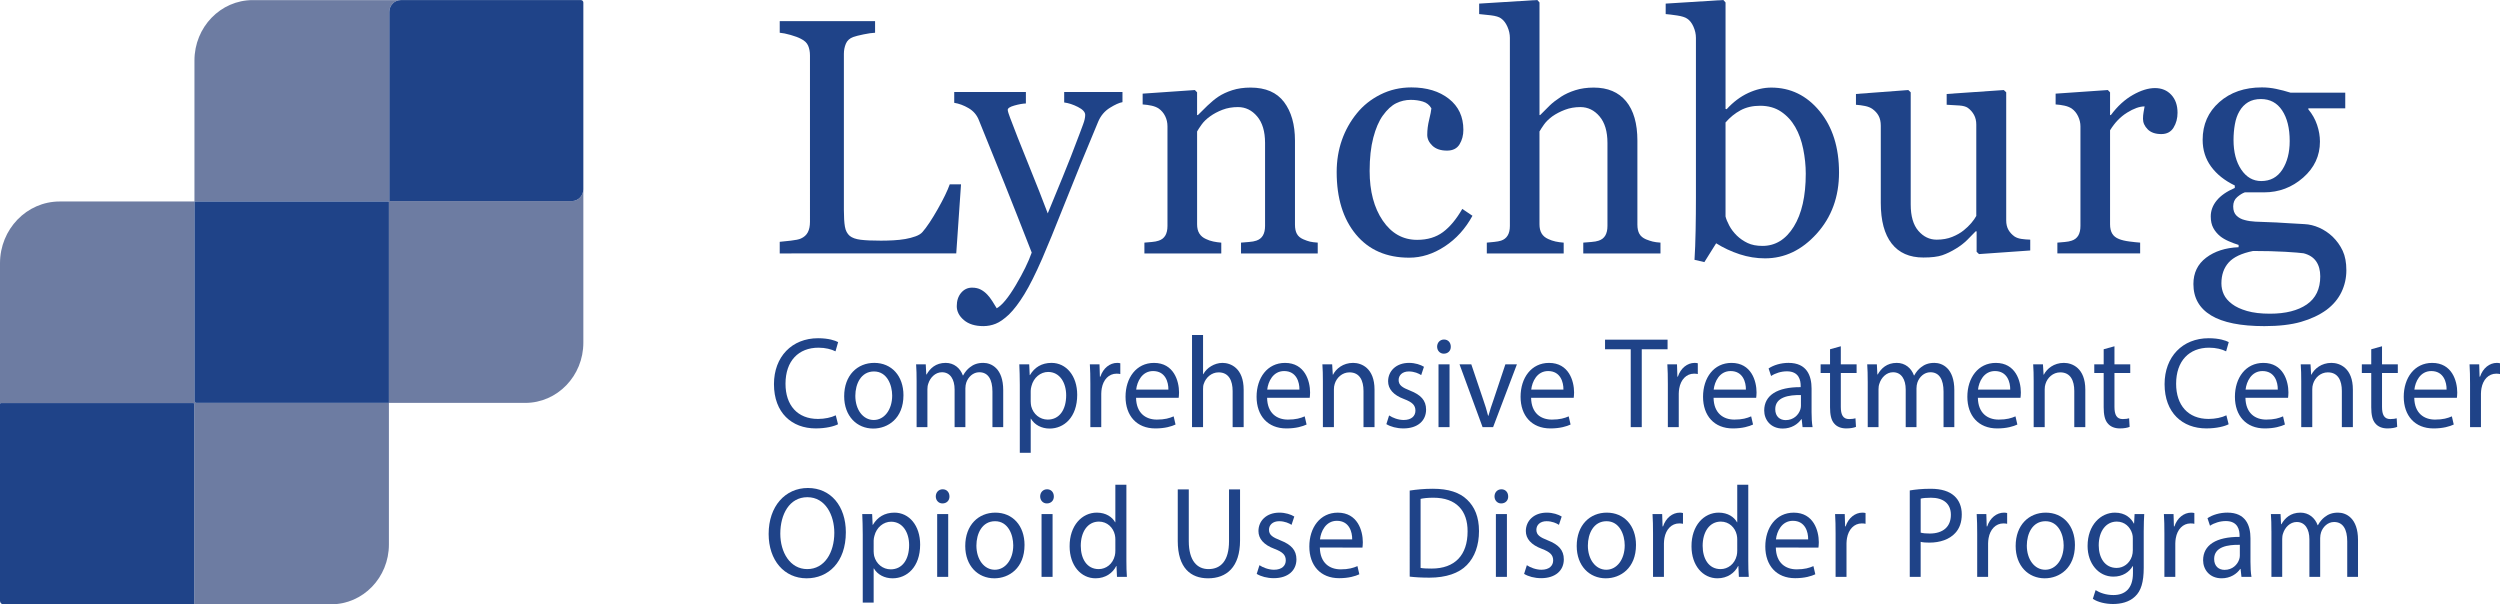 <?xml version="1.0" encoding="utf-8"?>
<!-- Generator: Adobe Illustrator 23.0.2, SVG Export Plug-In . SVG Version: 6.00 Build 0)  -->
<svg version="1.1" id="Layer_1" xmlns="http://www.w3.org/2000/svg" xmlns:xlink="http://www.w3.org/1999/xlink" x="0px" y="0px"
	 viewBox="0 0 248.222 60" style="enable-background:new 0 0 248.222 60;" xml:space="preserve">
<style type="text/css">
	.st0{fill:#6D7CA2;}
	.st1{fill:#1F4388;}
</style>
<g>
	<g>
		<path class="st0" d="M56.777,19.966h-18.091c-0.018,0-0.033-0.015-0.033-0.034V1.194
			c0-0.654,0.512-1.184,1.143-1.184H25.096c-3.197,0-5.789,2.685-5.789,5.996
			v14h19.275c0.018,0,0.032,0.015,0.032,0.033v19.964H52.148
			c3.188,0,5.772-2.677,5.772-5.979V18.781
			C57.92,19.435,57.408,19.966,56.777,19.966z"/>
		<path class="st0" d="M19.307,39.81V20.006H5.925c-3.272,0-5.925,2.747-5.925,6.137v13.976
			c0-0.054,0.042-0.098,0.095-0.098h19.1c0.052,0,0.095,0.044,0.095,0.098
			v19.783C19.289,59.956,19.247,60,19.195,60h13.685c3.167,0,5.734-2.659,5.734-5.939
			V40.003h-19.121C19.39,40.003,19.307,39.917,19.307,39.81z"/>
		<path class="st1" d="M38.581,20.006H19.307V39.81c0,0.106,0.083,0.193,0.186,0.193h19.121
			v-19.964C38.613,20.021,38.599,20.006,38.581,20.006z"/>
		<path class="st1" d="M19.289,59.902V40.119c0-0.054-0.042-0.098-0.095-0.098H0.095
			c-0.052,0-0.095,0.044-0.095,0.098v19.541C0,59.848,0.147,60,0.328,60h18.867
			C19.247,60,19.289,59.956,19.289,59.902z"/>
		<path class="st1" d="M57.685,0.009H39.796c-0.631,0-1.143,0.53-1.143,1.184v18.738
			c0,0.019,0.015,0.034,0.033,0.034h18.091c0.631,0,1.143-0.53,1.143-1.184V0.253
			C57.92,0.118,57.815,0.009,57.685,0.009z"/>
	</g>
	<g>
		<path class="st1" d="M83.205,42.125c-0.398,0.206-1.195,0.412-2.215,0.412
			c-2.364,0-4.144-1.547-4.144-4.394c0-2.719,1.779-4.561,4.38-4.561
			c1.045,0,1.705,0.232,1.991,0.386l-0.261,0.916
			c-0.41-0.207-0.995-0.362-1.692-0.362c-1.966,0-3.272,1.302-3.272,3.582
			c0,2.126,1.182,3.492,3.223,3.492c0.66,0,1.332-0.142,1.767-0.361
			L83.205,42.125z"/>
		<path class="st1" d="M89.703,39.239c0,2.306-1.543,3.312-2.999,3.312
			c-1.63,0-2.887-1.237-2.887-3.209c0-2.087,1.319-3.312,2.986-3.312
			C88.533,36.03,89.703,37.332,89.703,39.239z M84.925,39.304
			c0,1.366,0.759,2.397,1.829,2.397c1.046,0,1.829-1.018,1.829-2.423
			c0-1.056-0.51-2.396-1.804-2.396C85.485,36.881,84.925,38.118,84.925,39.304z"/>
		<path class="st1" d="M91.009,37.86c0-0.645-0.012-1.173-0.05-1.688h0.958l0.05,1.005
			h0.038c0.336-0.593,0.896-1.147,1.891-1.147c0.821,0,1.443,0.516,1.705,1.25
			h0.025c0.187-0.348,0.423-0.619,0.672-0.811
			c0.361-0.284,0.759-0.439,1.332-0.439c0.796,0,1.978,0.541,1.978,2.707v3.672
			h-1.07v-3.53c0-1.199-0.423-1.92-1.306-1.92c-0.622,0-1.108,0.477-1.294,1.031
			c-0.05,0.154-0.087,0.361-0.087,0.567v3.853h-1.07v-3.737
			c0-0.993-0.423-1.714-1.257-1.714c-0.684,0-1.182,0.567-1.356,1.133
			c-0.063,0.168-0.087,0.361-0.087,0.554v3.763H91.009V37.86z"/>
		<path class="st1" d="M101.255,38.208c0-0.799-0.025-1.443-0.05-2.036h0.983l0.05,1.07
			h0.025c0.448-0.76,1.157-1.212,2.14-1.212c1.456,0,2.551,1.276,2.551,3.17
			c0,2.243-1.319,3.351-2.737,3.351c-0.796,0-1.493-0.361-1.854-0.979h-0.025v3.389
			h-1.083V38.208z M102.337,39.87c0,0.167,0.025,0.322,0.05,0.464
			c0.199,0.786,0.858,1.327,1.643,1.327c1.157,0,1.829-0.979,1.829-2.41
			c0-1.25-0.635-2.32-1.792-2.32c-0.747,0-1.443,0.554-1.655,1.405
			c-0.038,0.142-0.075,0.309-0.075,0.463V39.87z"/>
		<path class="st1" d="M108.26,38.118c0-0.735-0.012-1.366-0.05-1.946h0.958l0.038,1.224
			h0.05c0.274-0.837,0.933-1.366,1.667-1.366c0.124,0,0.212,0.013,0.311,0.039
			v1.069c-0.112-0.025-0.224-0.038-0.373-0.038c-0.771,0-1.319,0.606-1.468,1.456
			c-0.025,0.154-0.05,0.335-0.05,0.529v3.324h-1.083V38.118z"/>
		<path class="st1" d="M112.798,39.497c0.025,1.533,0.971,2.164,2.066,2.164
			c0.784,0,1.257-0.142,1.667-0.322l0.187,0.812
			c-0.386,0.181-1.046,0.387-2.004,0.387c-1.854,0-2.961-1.263-2.961-3.144
			c0-1.881,1.07-3.363,2.824-3.363c1.966,0,2.489,1.791,2.489,2.938
			c0,0.232-0.025,0.412-0.037,0.529H112.798z M116.008,38.685
			c0.013-0.722-0.286-1.843-1.518-1.843c-1.108,0-1.593,1.056-1.68,1.843H116.008
			z"/>
		<path class="st1" d="M118.355,33.26h1.095v3.891h0.025
			c0.174-0.321,0.448-0.605,0.784-0.798c0.323-0.193,0.709-0.322,1.12-0.322
			c0.809,0,2.103,0.516,2.103,2.668v3.711h-1.095v-3.582
			c0-1.005-0.361-1.856-1.393-1.856c-0.709,0-1.269,0.515-1.469,1.133
			c-0.062,0.155-0.075,0.322-0.075,0.541v3.763h-1.095V33.26z"/>
		<path class="st1" d="M125.809,39.497c0.025,1.533,0.971,2.164,2.066,2.164
			c0.784,0,1.257-0.142,1.667-0.322l0.187,0.812
			c-0.386,0.181-1.046,0.387-2.004,0.387c-1.854,0-2.961-1.263-2.961-3.144
			c0-1.881,1.07-3.363,2.824-3.363c1.966,0,2.489,1.791,2.489,2.938
			c0,0.232-0.025,0.412-0.037,0.529H125.809z M129.019,38.685
			c0.013-0.722-0.286-1.843-1.518-1.843c-1.108,0-1.593,1.056-1.68,1.843H129.019
			z"/>
		<path class="st1" d="M131.348,37.86c0-0.645-0.012-1.173-0.05-1.688h0.971l0.062,1.031
			h0.025c0.299-0.592,0.996-1.173,1.991-1.173c0.834,0,2.128,0.516,2.128,2.655
			v3.724h-1.095v-3.595c0-1.005-0.361-1.843-1.393-1.843
			c-0.722,0-1.282,0.529-1.469,1.16c-0.05,0.142-0.075,0.335-0.075,0.528v3.75
			h-1.095V37.86z"/>
		<path class="st1" d="M137.923,41.249c0.323,0.219,0.896,0.451,1.443,0.451
			c0.796,0,1.17-0.412,1.17-0.928c0-0.541-0.311-0.837-1.12-1.147
			c-1.083-0.399-1.593-1.017-1.593-1.765c0-1.005,0.784-1.83,2.078-1.83
			c0.61,0,1.145,0.181,1.481,0.387l-0.274,0.825
			c-0.236-0.154-0.672-0.361-1.232-0.361c-0.647,0-1.008,0.386-1.008,0.85
			c0,0.515,0.361,0.748,1.145,1.056c1.046,0.412,1.581,0.954,1.581,1.882
			c0,1.095-0.821,1.868-2.252,1.868c-0.66,0-1.269-0.168-1.692-0.425
			L137.923,41.249z"/>
		<path class="st1" d="M144.047,34.42c0.013,0.386-0.261,0.696-0.697,0.696
			c-0.386,0-0.66-0.31-0.66-0.696c0-0.4,0.286-0.709,0.684-0.709
			C143.786,33.71,144.047,34.02,144.047,34.42z M142.828,42.409V36.172h1.095v6.237
			H142.828z"/>
		<path class="st1" d="M146.083,36.172l1.182,3.505c0.199,0.568,0.361,1.083,0.485,1.598
			h0.037c0.137-0.515,0.311-1.03,0.511-1.598l1.17-3.505h1.145l-2.364,6.237
			h-1.046l-2.289-6.237H146.083z"/>
		<path class="st1" d="M152.021,39.497c0.025,1.533,0.971,2.164,2.066,2.164
			c0.784,0,1.257-0.142,1.667-0.322l0.187,0.812
			c-0.386,0.181-1.046,0.387-2.004,0.387c-1.854,0-2.961-1.263-2.961-3.144
			c0-1.881,1.07-3.363,2.824-3.363c1.966,0,2.489,1.791,2.489,2.938
			c0,0.232-0.025,0.412-0.037,0.529H152.021z M155.231,38.685
			c0.013-0.722-0.286-1.843-1.518-1.843c-1.108,0-1.593,1.056-1.68,1.843H155.231
			z"/>
		<path class="st1" d="M161.913,34.677h-2.551v-0.953h6.209v0.953h-2.563v7.732h-1.095V34.677
			z"/>
		<path class="st1" d="M165.599,38.118c0-0.735-0.012-1.366-0.05-1.946h0.958l0.038,1.224
			h0.05c0.274-0.837,0.933-1.366,1.667-1.366c0.124,0,0.212,0.013,0.311,0.039
			v1.069c-0.112-0.025-0.224-0.038-0.373-0.038c-0.771,0-1.319,0.606-1.468,1.456
			c-0.025,0.154-0.05,0.335-0.05,0.529v3.324h-1.083V38.118z"/>
		<path class="st1" d="M170.138,39.497c0.025,1.533,0.971,2.164,2.066,2.164
			c0.784,0,1.257-0.142,1.667-0.322l0.187,0.812
			c-0.386,0.181-1.046,0.387-2.004,0.387c-1.854,0-2.961-1.263-2.961-3.144
			c0-1.881,1.07-3.363,2.824-3.363c1.966,0,2.489,1.791,2.489,2.938
			c0,0.232-0.025,0.412-0.037,0.529H170.138z M173.348,38.685
			c0.013-0.722-0.286-1.843-1.518-1.843c-1.108,0-1.593,1.056-1.68,1.843H173.348z
			"/>
		<path class="st1" d="M178.974,42.409l-0.087-0.786h-0.038
			c-0.336,0.49-0.983,0.927-1.841,0.927c-1.219,0-1.842-0.889-1.842-1.791
			c0-1.508,1.294-2.332,3.621-2.32V38.311c0-0.515-0.137-1.443-1.369-1.443
			c-0.56,0-1.145,0.181-1.568,0.464l-0.249-0.748
			c0.498-0.335,1.219-0.554,1.978-0.554c1.842,0,2.29,1.302,2.29,2.551v2.332
			c0,0.541,0.025,1.07,0.099,1.495H178.974z M178.813,39.226
			c-1.195-0.026-2.551,0.193-2.551,1.404c0,0.735,0.472,1.083,1.033,1.083
			c0.784,0,1.282-0.516,1.455-1.044c0.038-0.116,0.063-0.245,0.063-0.362V39.226z"
			/>
		<path class="st1" d="M182.772,34.381v1.791h1.568v0.864h-1.568V40.399
			c0,0.773,0.212,1.211,0.821,1.211c0.286,0,0.498-0.038,0.635-0.077l0.05,0.851
			c-0.212,0.09-0.548,0.154-0.971,0.154c-0.51,0-0.921-0.168-1.182-0.477
			c-0.311-0.335-0.423-0.889-0.423-1.624v-3.401h-0.934V36.172h0.934v-1.495
			L182.772,34.381z"/>
		<path class="st1" d="M185.443,37.86c0-0.645-0.012-1.173-0.05-1.688h0.958l0.05,1.005
			h0.038c0.336-0.593,0.896-1.147,1.891-1.147c0.821,0,1.443,0.516,1.705,1.25
			h0.025c0.187-0.348,0.423-0.619,0.672-0.811
			c0.361-0.284,0.759-0.439,1.332-0.439c0.796,0,1.978,0.541,1.978,2.707v3.672
			h-1.07v-3.53c0-1.199-0.423-1.92-1.306-1.92c-0.622,0-1.108,0.477-1.294,1.031
			c-0.05,0.154-0.087,0.361-0.087,0.567v3.853h-1.07v-3.737
			c0-0.993-0.423-1.714-1.257-1.714c-0.684,0-1.182,0.567-1.356,1.133
			c-0.063,0.168-0.087,0.361-0.087,0.554v3.763h-1.07V37.86z"/>
		<path class="st1" d="M196.381,39.497c0.025,1.533,0.971,2.164,2.066,2.164
			c0.784,0,1.257-0.142,1.667-0.322l0.187,0.812
			c-0.386,0.181-1.046,0.387-2.004,0.387c-1.854,0-2.961-1.263-2.961-3.144
			c0-1.881,1.07-3.363,2.824-3.363c1.966,0,2.489,1.791,2.489,2.938
			c0,0.232-0.025,0.412-0.037,0.529H196.381z M199.592,38.685
			c0.013-0.722-0.286-1.843-1.518-1.843c-1.108,0-1.593,1.056-1.68,1.843H199.592z
			"/>
		<path class="st1" d="M201.921,37.86c0-0.645-0.012-1.173-0.05-1.688h0.971l0.062,1.031
			h0.025c0.299-0.592,0.996-1.173,1.991-1.173c0.834,0,2.128,0.516,2.128,2.655
			v3.724h-1.095v-3.595c0-1.005-0.361-1.843-1.393-1.843
			c-0.722,0-1.282,0.529-1.469,1.16c-0.05,0.142-0.075,0.335-0.075,0.528v3.75
			h-1.095V37.86z"/>
		<path class="st1" d="M209.942,34.381v1.791h1.568v0.864h-1.568V40.399
			c0,0.773,0.212,1.211,0.821,1.211c0.286,0,0.498-0.038,0.635-0.077l0.05,0.851
			c-0.212,0.09-0.548,0.154-0.971,0.154c-0.51,0-0.921-0.168-1.182-0.477
			c-0.311-0.335-0.423-0.889-0.423-1.624v-3.401h-0.934V36.172h0.934v-1.495
			L209.942,34.381z"/>
		<path class="st1" d="M221.278,42.125c-0.398,0.206-1.195,0.412-2.215,0.412
			c-2.364,0-4.144-1.547-4.144-4.394c0-2.719,1.779-4.561,4.38-4.561
			c1.045,0,1.705,0.232,1.991,0.386l-0.261,0.916
			c-0.41-0.207-0.995-0.362-1.692-0.362c-1.966,0-3.272,1.302-3.272,3.582
			c0,2.126,1.182,3.492,3.223,3.492c0.66,0,1.332-0.142,1.767-0.361
			L221.278,42.125z"/>
		<path class="st1" d="M222.947,39.497c0.025,1.533,0.971,2.164,2.066,2.164
			c0.784,0,1.257-0.142,1.667-0.322l0.187,0.812
			c-0.386,0.181-1.046,0.387-2.004,0.387c-1.854,0-2.961-1.263-2.961-3.144
			c0-1.881,1.07-3.363,2.824-3.363c1.966,0,2.489,1.791,2.489,2.938
			c0,0.232-0.025,0.412-0.037,0.529H222.947z M226.158,38.685
			c0.013-0.722-0.286-1.843-1.518-1.843c-1.108,0-1.593,1.056-1.68,1.843H226.158
			z"/>
		<path class="st1" d="M228.487,37.86c0-0.645-0.012-1.173-0.05-1.688h0.971l0.062,1.031
			h0.025c0.299-0.592,0.996-1.173,1.991-1.173c0.834,0,2.128,0.516,2.128,2.655
			v3.724h-1.095v-3.595c0-1.005-0.361-1.843-1.393-1.843
			c-0.722,0-1.282,0.529-1.469,1.16c-0.05,0.142-0.075,0.335-0.075,0.528v3.75
			h-1.095V37.86z"/>
		<path class="st1" d="M236.508,34.381v1.791h1.568v0.864h-1.568V40.399
			c0,0.773,0.212,1.211,0.821,1.211c0.286,0,0.498-0.038,0.635-0.077l0.05,0.851
			c-0.212,0.09-0.548,0.154-0.971,0.154c-0.51,0-0.921-0.168-1.182-0.477
			c-0.311-0.335-0.423-0.889-0.423-1.624v-3.401h-0.934V36.172h0.934v-1.495
			L236.508,34.381z"/>
		<path class="st1" d="M239.709,39.497c0.025,1.533,0.971,2.164,2.066,2.164
			c0.784,0,1.257-0.142,1.667-0.322l0.187,0.812
			c-0.386,0.181-1.046,0.387-2.004,0.387c-1.854,0-2.961-1.263-2.961-3.144
			c0-1.881,1.07-3.363,2.824-3.363c1.966,0,2.489,1.791,2.489,2.938
			c0,0.232-0.025,0.412-0.037,0.529H239.709z M242.919,38.685
			c0.013-0.722-0.286-1.843-1.518-1.843c-1.108,0-1.593,1.056-1.68,1.843H242.919
			z"/>
		<path class="st1" d="M245.248,38.118c0-0.735-0.012-1.366-0.05-1.946h0.958l0.038,1.224
			h0.05c0.274-0.837,0.933-1.366,1.667-1.366c0.124,0,0.212,0.013,0.311,0.039
			v1.069c-0.112-0.025-0.224-0.038-0.373-0.038c-0.771,0-1.319,0.606-1.468,1.456
			c-0.025,0.154-0.05,0.335-0.05,0.529v3.324h-1.083V38.118z"/>
	</g>
	<g>
		<path class="st1" d="M95.419,18.303l-0.474,6.86H77.418v-1.154
			c0.253-0.021,0.619-0.06,1.098-0.114s0.814-0.125,1.004-0.212
			c0.316-0.141,0.545-0.346,0.687-0.618c0.142-0.271,0.214-0.618,0.214-1.04
			V5.51c0-0.368-0.061-0.693-0.182-0.975c-0.121-0.281-0.361-0.509-0.719-0.683
			c-0.242-0.13-0.582-0.257-1.019-0.382c-0.437-0.125-0.798-0.197-1.083-0.219
			V2.097h9.467v1.154c-0.295,0.011-0.677,0.065-1.146,0.163
			c-0.469,0.097-0.809,0.184-1.019,0.26c-0.358,0.13-0.603,0.352-0.735,0.666
			c-0.132,0.315-0.197,0.65-0.197,1.008v15.491c0,0.715,0.034,1.271,0.103,1.666
			c0.068,0.396,0.229,0.702,0.482,0.919c0.242,0.195,0.603,0.322,1.083,0.382
			c0.479,0.06,1.151,0.089,2.015,0.089c0.39,0,0.795-0.011,1.217-0.033
			c0.421-0.021,0.822-0.065,1.201-0.13c0.369-0.065,0.708-0.154,1.02-0.268
			c0.311-0.114,0.54-0.257,0.687-0.43c0.432-0.498,0.935-1.255,1.509-2.268
			c0.574-1.013,0.972-1.834,1.193-2.462H95.419z"/>
		<path class="st1" d="M94.996,30.397c0-0.542,0.145-0.983,0.434-1.325
			c0.29-0.342,0.65-0.512,1.083-0.512c0.337,0,0.626,0.064,0.869,0.193
			s0.458,0.296,0.648,0.5c0.157,0.161,0.326,0.382,0.505,0.662
			c0.179,0.279,0.321,0.51,0.427,0.693c0.527-0.292,1.156-1.054,1.888-2.287
			c0.732-1.233,1.261-2.314,1.588-3.244c-1.001-2.567-1.906-4.864-2.717-6.89
			c-0.811-2.026-1.659-4.122-2.543-6.289c-0.2-0.498-0.537-0.886-1.011-1.162
			c-0.474-0.277-0.948-0.452-1.423-0.528V9.135h7.115v1.138
			c-0.316,0.011-0.695,0.079-1.138,0.203c-0.443,0.124-0.664,0.268-0.664,0.43
			c0,0.065,0.024,0.173,0.071,0.325c0.047,0.152,0.103,0.309,0.166,0.471
			c0.399,1.072,1.008,2.618,1.828,4.638c0.819,2.019,1.455,3.635,1.907,4.848
			c0.474-1.158,0.968-2.358,1.479-3.598c0.512-1.24,1.084-2.704,1.717-4.393
			c0.074-0.206,0.179-0.49,0.317-0.853c0.137-0.363,0.206-0.674,0.206-0.934
			c0-0.281-0.24-0.544-0.719-0.788c-0.48-0.244-0.935-0.393-1.367-0.447V9.135
			h5.787v1.008c-0.316,0.054-0.732,0.241-1.249,0.561
			c-0.516,0.32-0.9,0.772-1.154,1.357c-1.254,2.991-2.368,5.716-3.342,8.176
			c-0.975,2.46-1.715,4.27-2.221,5.429c-0.663,1.517-1.256,2.701-1.778,3.552
			c-0.521,0.851-1.03,1.52-1.525,2.007c-0.485,0.455-0.925,0.762-1.32,0.919
			c-0.395,0.158-0.804,0.236-1.225,0.236c-0.822,0-1.467-0.201-1.936-0.602
			C95.231,31.378,94.996,30.917,94.996,30.397z"/>
		<path class="st1" d="M130.836,25.163h-7.617V24.09c0.242-0.021,0.509-0.043,0.798-0.065
			c0.29-0.021,0.529-0.065,0.719-0.13c0.295-0.098,0.513-0.268,0.656-0.512
			c0.142-0.244,0.214-0.561,0.214-0.951v-8.241c0-1.138-0.262-2.015-0.785-2.633
			c-0.522-0.618-1.159-0.926-1.908-0.926c-0.56,0-1.072,0.089-1.537,0.268
			c-0.465,0.179-0.876,0.398-1.235,0.658c-0.349,0.25-0.626,0.518-0.832,0.805
			c-0.206,0.287-0.357,0.518-0.451,0.691v9.217c0,0.368,0.073,0.672,0.221,0.91
			c0.147,0.238,0.368,0.423,0.663,0.553c0.221,0.108,0.461,0.19,0.719,0.244
			c0.258,0.054,0.524,0.092,0.798,0.114v1.073h-7.633V24.09
			c0.242-0.021,0.492-0.043,0.75-0.065c0.258-0.021,0.482-0.065,0.672-0.13
			c0.295-0.097,0.513-0.268,0.656-0.511c0.142-0.244,0.213-0.56,0.213-0.95
			v-9.888c0-0.368-0.076-0.706-0.229-1.015c-0.153-0.308-0.366-0.56-0.64-0.755
			c-0.2-0.129-0.437-0.224-0.711-0.284c-0.274-0.06-0.569-0.1-0.885-0.122
			V9.298l5.184-0.358l0.221,0.227v2.26h0.079
			c0.253-0.26,0.569-0.572,0.948-0.935c0.38-0.363,0.737-0.658,1.075-0.886
			c0.389-0.26,0.854-0.477,1.39-0.65c0.537-0.173,1.143-0.26,1.817-0.26
			c1.496,0,2.605,0.479,3.327,1.438c0.722,0.959,1.083,2.235,1.083,3.828v8.339
			c0,0.38,0.063,0.685,0.19,0.919s0.342,0.415,0.648,0.545
			c0.253,0.108,0.471,0.184,0.656,0.227c0.184,0.043,0.44,0.076,0.766,0.098
			V25.163z"/>
		<path class="st1" d="M139.923,25.585c-2.255,0-4.019-0.769-5.294-2.308
			c-1.275-1.539-1.912-3.603-1.912-6.194c0-1.127,0.171-2.18,0.513-3.162
			c0.342-0.981,0.84-1.872,1.494-2.674c0.621-0.769,1.401-1.39,2.339-1.861
			c0.938-0.471,1.96-0.707,3.066-0.707c1.527,0,2.771,0.377,3.729,1.13
			c0.959,0.753,1.438,1.78,1.438,3.08c0,0.542-0.127,1.022-0.379,1.439
			c-0.253,0.417-0.669,0.626-1.249,0.626c-0.621,0-1.104-0.162-1.446-0.486
			c-0.342-0.324-0.513-0.686-0.513-1.086c0-0.486,0.064-0.986,0.19-1.499
			c0.127-0.513,0.2-0.888,0.221-1.126c-0.189-0.335-0.47-0.558-0.843-0.672
			c-0.373-0.113-0.775-0.17-1.206-0.17c-0.505,0-0.985,0.111-1.442,0.333
			c-0.457,0.222-0.901,0.631-1.332,1.227c-0.389,0.542-0.704,1.273-0.945,2.194
			c-0.242,0.921-0.363,2.022-0.363,3.3c0,2.016,0.434,3.66,1.302,4.934
			c0.868,1.274,2.007,1.91,3.416,1.91c1.021,0,1.875-0.257,2.564-0.769
			c0.689-0.512,1.328-1.28,1.917-2.304l1.01,0.683
			c-0.696,1.279-1.612,2.292-2.75,3.039
			C142.309,25.212,141.134,25.585,139.923,25.585z"/>
		<path class="st1" d="M164.866,25.163h-7.665V24.09c0.242-0.021,0.511-0.043,0.806-0.065
			c0.295-0.021,0.537-0.065,0.727-0.13c0.295-0.098,0.514-0.268,0.656-0.512
			c0.142-0.244,0.213-0.561,0.213-0.951v-8.241c0-1.138-0.261-2.015-0.784-2.633
			c-0.523-0.618-1.159-0.926-1.909-0.926c-0.549,0-1.058,0.089-1.528,0.268
			s-0.89,0.398-1.26,0.658c-0.359,0.271-0.634,0.542-0.824,0.813
			s-0.338,0.498-0.444,0.683v9.217c0,0.368,0.071,0.672,0.214,0.91
			c0.142,0.238,0.361,0.423,0.656,0.553c0.232,0.108,0.471,0.19,0.719,0.244
			c0.248,0.054,0.519,0.092,0.814,0.114v1.073h-7.633V24.09
			c0.24-0.021,0.492-0.046,0.753-0.073c0.261-0.027,0.481-0.067,0.659-0.122
			c0.293-0.097,0.513-0.268,0.659-0.512c0.147-0.244,0.22-0.561,0.22-0.952
			V3.757c0-0.369-0.082-0.737-0.245-1.106c-0.164-0.369-0.377-0.645-0.64-0.83
			c-0.19-0.141-0.524-0.241-1.004-0.301c-0.48-0.06-0.867-0.1-1.162-0.122
			V0.358L152.634,0l0.221,0.244v11.183h0.064c0.348-0.358,0.664-0.675,0.95-0.951
			c0.285-0.277,0.66-0.566,1.124-0.87c0.401-0.26,0.873-0.477,1.417-0.65
			c0.543-0.173,1.153-0.26,1.828-0.26c1.393,0,2.464,0.452,3.213,1.357
			s1.124,2.208,1.124,3.909v8.339c0,0.38,0.066,0.685,0.198,0.919
			c0.133,0.233,0.353,0.415,0.661,0.545c0.244,0.097,0.464,0.171,0.661,0.219
			c0.196,0.049,0.453,0.084,0.772,0.106V25.163z"/>
		<path class="st1" d="M182.595,17.133c0,2.406-0.738,4.427-2.213,6.063
			c-1.475,1.637-3.187,2.455-5.136,2.455c-0.854,0-1.694-0.135-2.521-0.406
			c-0.827-0.271-1.604-0.634-2.331-1.089l-1.169,1.869l-0.98-0.228
			c0.053-0.802,0.089-1.768,0.111-2.895c0.021-1.128,0.031-2.218,0.031-3.27
			V3.756c0-0.368-0.082-0.737-0.245-1.106c-0.164-0.369-0.371-0.635-0.624-0.797
			c-0.2-0.141-0.535-0.246-1.004-0.317c-0.469-0.07-0.845-0.116-1.13-0.138
			V0.358L171.106,0l0.221,0.244v10.566l0.11,0.032
			c0.653-0.715,1.367-1.252,2.141-1.609c0.774-0.358,1.536-0.536,2.284-0.536
			c1.918,0,3.519,0.78,4.805,2.341C181.952,12.598,182.595,14.629,182.595,17.133z
			 M179.292,17.247c0-0.802-0.084-1.62-0.253-2.455
			c-0.169-0.834-0.432-1.56-0.79-2.178c-0.359-0.628-0.828-1.138-1.407-1.528
			c-0.579-0.39-1.275-0.585-2.086-0.585c-0.738,0-1.383,0.149-1.936,0.447
			c-0.554,0.298-1.051,0.702-1.494,1.211v9.331
			c0.063,0.26,0.187,0.563,0.371,0.91c0.184,0.347,0.434,0.677,0.75,0.991
			c0.316,0.304,0.674,0.55,1.075,0.74c0.4,0.19,0.89,0.285,1.47,0.285
			c1.285,0,2.323-0.64,3.113-1.918C178.897,21.219,179.292,19.468,179.292,17.247z"/>
		<path class="st1" d="M201.581,24.87l-5.088,0.358l-0.237-0.228v-2.032h-0.095
			c-0.253,0.271-0.536,0.561-0.852,0.87c-0.316,0.309-0.679,0.588-1.089,0.837
			c-0.474,0.293-0.931,0.514-1.373,0.666c-0.442,0.151-1.068,0.228-1.877,0.228
			c-1.378,0-2.428-0.463-3.148-1.389c-0.721-0.925-1.081-2.27-1.081-4.035v-7.664
			c0-0.389-0.072-0.717-0.215-0.982c-0.143-0.265-0.353-0.495-0.628-0.69
			c-0.191-0.13-0.429-0.225-0.716-0.284c-0.286-0.06-0.588-0.1-0.906-0.122
			V9.33l5.199-0.39l0.237,0.227v11.135c0,1.16,0.253,2.032,0.759,2.617
			c0.506,0.585,1.111,0.877,1.817,0.877c0.579,0,1.095-0.092,1.548-0.276
			c0.453-0.184,0.833-0.401,1.138-0.65c0.285-0.227,0.535-0.468,0.751-0.723
			c0.216-0.254,0.382-0.49,0.498-0.706v-9.076c0-0.357-0.074-0.674-0.221-0.95
			c-0.148-0.276-0.353-0.512-0.617-0.706c-0.19-0.13-0.471-0.209-0.845-0.235
			c-0.374-0.027-0.793-0.051-1.257-0.073V9.33l5.673-0.39l0.238,0.227v12.714
			c0,0.368,0.074,0.683,0.221,0.942c0.148,0.259,0.353,0.481,0.616,0.665
			c0.19,0.119,0.416,0.198,0.68,0.235c0.263,0.038,0.553,0.062,0.869,0.073
			V24.87z"/>
		<path class="st1" d="M216.205,11.199c0,0.553-0.132,1.043-0.395,1.471
			c-0.263,0.428-0.669,0.642-1.217,0.642c-0.59,0-1.041-0.157-1.351-0.471
			c-0.311-0.314-0.467-0.661-0.467-1.041c0-0.238,0.019-0.455,0.056-0.65
			c0.037-0.195,0.071-0.39,0.103-0.585c-0.495,0-1.075,0.206-1.738,0.618
			c-0.664,0.412-1.228,0.997-1.691,1.755v9.331c0,0.379,0.071,0.688,0.213,0.926
			c0.142,0.238,0.366,0.417,0.672,0.536c0.263,0.108,0.603,0.19,1.019,0.244
			s0.777,0.092,1.083,0.114v1.073h-8.218V24.09
			c0.242-0.021,0.492-0.043,0.75-0.065c0.258-0.021,0.482-0.065,0.672-0.13
			c0.295-0.097,0.513-0.268,0.656-0.511c0.142-0.244,0.213-0.56,0.213-0.95
			v-9.888c0-0.336-0.076-0.666-0.229-0.99c-0.153-0.325-0.366-0.585-0.64-0.78
			c-0.2-0.129-0.437-0.224-0.711-0.284c-0.274-0.06-0.569-0.1-0.885-0.122
			V9.298l5.184-0.358l0.221,0.227v2.26h0.079
			c0.653-0.878,1.38-1.544,2.181-1.999c0.801-0.455,1.533-0.683,2.197-0.683
			c0.664,0,1.204,0.222,1.62,0.667C215.997,9.856,216.205,10.452,216.205,11.199z"/>
		<path class="st1" d="M231.608,23.505c0.421,0.412,0.753,0.878,0.996,1.398
			c0.242,0.52,0.363,1.165,0.363,1.934c0,0.769-0.164,1.493-0.49,2.17
			c-0.327,0.677-0.822,1.265-1.486,1.763c-0.706,0.51-1.549,0.904-2.528,1.188
			c-0.98,0.281-2.192,0.422-3.635,0.422c-2.36,0-4.125-0.356-5.294-1.065
			c-1.17-0.71-1.754-1.748-1.754-3.113c0-1.106,0.421-1.978,1.264-2.617
			c0.843-0.639,1.918-0.986,3.224-1.04v-0.228
			c-0.316-0.098-0.643-0.219-0.98-0.366c-0.338-0.146-0.627-0.317-0.87-0.512
			c-0.274-0.228-0.495-0.495-0.663-0.805c-0.169-0.309-0.253-0.691-0.253-1.146
			c0-0.575,0.198-1.103,0.593-1.585c0.395-0.482,0.993-0.897,1.794-1.243v-0.244
			c-1.012-0.488-1.796-1.113-2.355-1.878c-0.558-0.764-0.837-1.65-0.837-2.658
			c0-1.517,0.55-2.763,1.651-3.739c1.101-0.976,2.51-1.463,4.228-1.463
			c0.474,0,0.945,0.049,1.414,0.147c0.469,0.097,0.945,0.222,1.43,0.374h5.436
			v1.56h-3.666v0.098c0.389,0.466,0.68,0.981,0.869,1.544
			c0.19,0.564,0.284,1.116,0.284,1.658c0,1.409-0.556,2.601-1.667,3.576
			c-1.112,0.975-2.405,1.463-3.88,1.463h-1.912
			c-0.243,0.087-0.495,0.244-0.759,0.471c-0.263,0.228-0.395,0.536-0.395,0.926
			c0,0.401,0.111,0.707,0.332,0.919c0.221,0.212,0.49,0.355,0.806,0.431
			c0.305,0.087,0.661,0.141,1.067,0.162c0.405,0.022,0.824,0.038,1.256,0.049
			c0.464,0.011,1.098,0.043,1.904,0.098s1.377,0.087,1.714,0.098
			c0.485,0.021,0.972,0.141,1.462,0.357
			C230.762,22.827,231.208,23.125,231.608,23.505z M230.375,27.439
			c0-0.607-0.137-1.105-0.411-1.496c-0.274-0.39-0.69-0.656-1.249-0.796
			c-0.295-0.043-0.9-0.092-1.817-0.147c-0.917-0.054-1.981-0.081-3.192-0.081
			c-1.138,0.228-1.947,0.61-2.426,1.146c-0.479,0.536-0.719,1.227-0.719,2.073
			c0,0.379,0.079,0.742,0.237,1.089c0.158,0.346,0.432,0.666,0.822,0.959
			c0.368,0.281,0.864,0.512,1.485,0.691c0.622,0.179,1.38,0.269,2.276,0.269
			c1.549,0,2.768-0.307,3.659-0.919C229.93,29.614,230.375,28.684,230.375,27.439z
			 M227.341,13.996c0-1.268-0.25-2.278-0.75-3.032
			c-0.501-0.753-1.204-1.13-2.11-1.13c-0.495,0-0.919,0.106-1.272,0.317
			c-0.353,0.212-0.64,0.512-0.861,0.902c-0.211,0.358-0.361,0.789-0.45,1.292
			c-0.09,0.504-0.134,1.022-0.134,1.552c0,1.203,0.256,2.184,0.767,2.942
			c0.511,0.759,1.172,1.138,1.983,1.138c0.906,0,1.604-0.376,2.094-1.13
			C227.096,16.095,227.341,15.144,227.341,13.996z"/>
	</g>
	<g>
		<path class="st1" d="M83.983,52.846c0,2.989-1.754,4.574-3.895,4.574
			c-2.215,0-3.77-1.778-3.77-4.407c0-2.757,1.655-4.561,3.895-4.561
			C82.502,48.451,83.983,50.268,83.983,52.846z M77.475,52.987
			c0,1.856,0.971,3.518,2.675,3.518c1.717,0,2.688-1.637,2.688-3.609
			c0-1.727-0.871-3.53-2.675-3.53C78.371,49.366,77.475,51.08,77.475,52.987z"/>
		<path class="st1" d="M85.661,53.077c0-0.799-0.025-1.443-0.05-2.036h0.983l0.05,1.07
			h0.025c0.448-0.76,1.157-1.212,2.14-1.212c1.456,0,2.551,1.276,2.551,3.17
			c0,2.243-1.319,3.351-2.737,3.351c-0.796,0-1.493-0.361-1.854-0.979h-0.025v3.389
			H85.661V53.077z M86.744,54.739c0,0.168,0.025,0.322,0.05,0.464
			c0.199,0.786,0.858,1.327,1.643,1.327c1.157,0,1.829-0.979,1.829-2.41
			c0-1.25-0.635-2.32-1.792-2.32c-0.747,0-1.443,0.554-1.655,1.405
			c-0.038,0.142-0.075,0.309-0.075,0.464V54.739z"/>
		<path class="st1" d="M94.27,49.289c0.013,0.386-0.261,0.696-0.697,0.696
			c-0.386,0-0.66-0.31-0.66-0.696c0-0.4,0.286-0.709,0.684-0.709
			C94.009,48.579,94.27,48.889,94.27,49.289z M93.051,57.278v-6.237h1.095v6.237
			H93.051z"/>
		<path class="st1" d="M101.724,54.108c0,2.306-1.543,3.312-2.999,3.312
			c-1.63,0-2.887-1.237-2.887-3.209c0-2.087,1.319-3.312,2.986-3.312
			C100.554,50.899,101.724,52.201,101.724,54.108z M96.946,54.173
			c0,1.366,0.759,2.397,1.829,2.397c1.046,0,1.829-1.018,1.829-2.423
			c0-1.056-0.51-2.396-1.804-2.396C97.505,51.75,96.946,52.987,96.946,54.173z"/>
		<path class="st1" d="M104.634,49.289c0.013,0.386-0.261,0.696-0.697,0.696
			c-0.386,0-0.66-0.31-0.66-0.696c0-0.4,0.286-0.709,0.684-0.709
			C104.372,48.579,104.634,48.889,104.634,49.289z M103.414,57.278v-6.237h1.095v6.237
			H103.414z"/>
		<path class="st1" d="M111.838,48.129v7.539c0,0.554,0.013,1.185,0.05,1.61h-0.983
			l-0.05-1.083h-0.025c-0.336,0.696-1.07,1.224-2.053,1.224
			c-1.456,0-2.576-1.275-2.576-3.17c-0.013-2.074,1.232-3.351,2.7-3.351
			c0.92,0,1.543,0.451,1.816,0.954h0.025v-3.724H111.838z M110.743,53.58
			c0-0.142-0.013-0.335-0.05-0.477c-0.162-0.721-0.759-1.314-1.581-1.314
			c-1.132,0-1.804,1.031-1.804,2.41c0,1.263,0.597,2.307,1.779,2.307
			c0.734,0,1.406-0.503,1.605-1.353c0.037-0.154,0.05-0.309,0.05-0.49V53.58z"/>
		<path class="st1" d="M118.033,48.593v5.141c0,1.946,0.834,2.771,1.954,2.771
			c1.244,0,2.041-0.851,2.041-2.771V48.593h1.095v5.064
			c0,2.668-1.356,3.763-3.173,3.763c-1.717,0-3.012-1.018-3.012-3.711V48.593
			H118.033z"/>
		<path class="st1" d="M125.05,56.118c0.323,0.219,0.896,0.451,1.443,0.451
			c0.796,0,1.17-0.412,1.17-0.928c0-0.541-0.311-0.837-1.12-1.146
			c-1.083-0.4-1.593-1.018-1.593-1.766c0-1.005,0.784-1.83,2.078-1.83
			c0.61,0,1.145,0.181,1.481,0.387l-0.274,0.825
			c-0.236-0.154-0.672-0.361-1.232-0.361c-0.647,0-1.008,0.386-1.008,0.85
			c0,0.515,0.361,0.748,1.145,1.056c1.046,0.412,1.581,0.954,1.581,1.882
			c0,1.095-0.821,1.868-2.252,1.868c-0.66,0-1.269-0.168-1.692-0.425
			L125.05,56.118z"/>
		<path class="st1" d="M131.046,54.366c0.025,1.533,0.971,2.164,2.066,2.164
			c0.784,0,1.257-0.142,1.667-0.322l0.187,0.812
			c-0.386,0.181-1.046,0.387-2.004,0.387c-1.854,0-2.961-1.262-2.961-3.144
			c0-1.881,1.07-3.363,2.824-3.363c1.966,0,2.489,1.791,2.489,2.938
			c0,0.232-0.025,0.412-0.037,0.529H131.046z M134.257,53.554
			c0.013-0.722-0.286-1.843-1.518-1.843c-1.108,0-1.593,1.056-1.68,1.843H134.257
			z"/>
		<path class="st1" d="M139.967,48.708c0.659-0.103,1.443-0.18,2.302-0.18
			c1.556,0,2.663,0.373,3.397,1.082c0.747,0.709,1.182,1.714,1.182,3.119
			c0,1.417-0.423,2.577-1.207,3.376c-0.784,0.812-2.078,1.25-3.708,1.25
			c-0.771,0-1.419-0.038-1.966-0.103V48.708z M141.049,56.389
			c0.274,0.052,0.672,0.064,1.095,0.064c2.314,0,3.571-1.341,3.571-3.686
			c0.013-2.048-1.108-3.35-3.397-3.35c-0.56,0-0.983,0.051-1.269,0.115V56.389z"
			/>
		<path class="st1" d="M149.745,49.289c0.013,0.386-0.261,0.696-0.697,0.696
			c-0.386,0-0.66-0.31-0.66-0.696c0-0.4,0.286-0.709,0.684-0.709
			C149.483,48.579,149.745,48.889,149.745,49.289z M148.525,57.278v-6.237h1.095v6.237
			H148.525z"/>
		<path class="st1" d="M151.599,56.118c0.323,0.219,0.896,0.451,1.443,0.451
			c0.796,0,1.17-0.412,1.17-0.928c0-0.541-0.311-0.837-1.12-1.146
			c-1.083-0.4-1.593-1.018-1.593-1.766c0-1.005,0.784-1.83,2.078-1.83
			c0.61,0,1.145,0.181,1.481,0.387l-0.274,0.825
			c-0.236-0.154-0.672-0.361-1.232-0.361c-0.647,0-1.008,0.386-1.008,0.85
			c0,0.515,0.361,0.748,1.145,1.056c1.046,0.412,1.581,0.954,1.581,1.882
			c0,1.095-0.821,1.868-2.252,1.868c-0.66,0-1.269-0.168-1.692-0.425
			L151.599,56.118z"/>
		<path class="st1" d="M162.436,54.108c0,2.306-1.543,3.312-2.999,3.312
			c-1.63,0-2.887-1.237-2.887-3.209c0-2.087,1.319-3.312,2.986-3.312
			C161.266,50.899,162.436,52.201,162.436,54.108z M157.658,54.173
			c0,1.366,0.759,2.397,1.829,2.397c1.046,0,1.829-1.018,1.829-2.423
			c0-1.056-0.51-2.396-1.804-2.396C158.218,51.75,157.658,52.987,157.658,54.173z"/>
		<path class="st1" d="M164.127,52.987c0-0.735-0.012-1.366-0.05-1.946h0.958l0.038,1.224
			h0.05c0.274-0.837,0.933-1.366,1.667-1.366c0.124,0,0.212,0.013,0.311,0.039
			v1.069c-0.112-0.025-0.224-0.038-0.373-0.038c-0.771,0-1.319,0.606-1.468,1.456
			c-0.025,0.154-0.05,0.335-0.05,0.529v3.324h-1.083V52.987z"/>
		<path class="st1" d="M173.584,48.129v7.539c0,0.554,0.013,1.185,0.05,1.61h-0.983
			l-0.05-1.083h-0.025c-0.336,0.696-1.07,1.224-2.053,1.224
			c-1.456,0-2.576-1.275-2.576-3.17c-0.013-2.074,1.232-3.351,2.7-3.351
			c0.92,0,1.543,0.451,1.817,0.954h0.025v-3.724H173.584z M172.489,53.58
			c0-0.142-0.013-0.335-0.05-0.477c-0.162-0.721-0.759-1.314-1.581-1.314
			c-1.132,0-1.804,1.031-1.804,2.41c0,1.263,0.597,2.307,1.779,2.307
			c0.734,0,1.406-0.503,1.605-1.353c0.037-0.154,0.05-0.309,0.05-0.49V53.58z"
			/>
		<path class="st1" d="M176.32,54.366c0.025,1.533,0.971,2.164,2.066,2.164
			c0.784,0,1.257-0.142,1.667-0.322l0.187,0.812
			c-0.386,0.181-1.046,0.387-2.004,0.387c-1.854,0-2.961-1.262-2.961-3.144
			c0-1.881,1.07-3.363,2.824-3.363c1.966,0,2.489,1.791,2.489,2.938
			c0,0.232-0.025,0.412-0.037,0.529H176.32z M179.53,53.554
			c0.013-0.722-0.286-1.843-1.518-1.843c-1.108,0-1.593,1.056-1.68,1.843H179.53
			z"/>
		<path class="st1" d="M182.254,52.987c0-0.735-0.012-1.366-0.05-1.946h0.958l0.038,1.224
			h0.05c0.274-0.837,0.933-1.366,1.667-1.366c0.124,0,0.211,0.013,0.311,0.039
			v1.069c-0.112-0.025-0.224-0.038-0.373-0.038c-0.771,0-1.319,0.606-1.468,1.456
			c-0.025,0.154-0.05,0.335-0.05,0.529v3.324h-1.083V52.987z"/>
		<path class="st1" d="M189.619,48.696c0.522-0.09,1.207-0.167,2.078-0.167
			c1.07,0,1.854,0.257,2.351,0.721c0.461,0.412,0.734,1.044,0.734,1.817
			c0,0.786-0.224,1.404-0.647,1.856c-0.573,0.631-1.506,0.953-2.564,0.953
			c-0.323,0-0.622-0.013-0.871-0.077v3.48h-1.082V48.696z M190.702,52.884
			c0.236,0.064,0.535,0.09,0.896,0.09c1.306,0,2.103-0.657,2.103-1.856
			c0-1.146-0.784-1.7-1.978-1.7c-0.473,0-0.834,0.038-1.021,0.09V52.884z"/>
		<path class="st1" d="M196.313,52.987c0-0.735-0.012-1.366-0.05-1.946h0.958l0.038,1.224
			h0.05c0.274-0.837,0.933-1.366,1.667-1.366c0.124,0,0.212,0.013,0.311,0.039
			v1.069c-0.112-0.025-0.224-0.038-0.373-0.038c-0.771,0-1.319,0.606-1.468,1.456
			c-0.025,0.154-0.05,0.335-0.05,0.529v3.324h-1.083V52.987z"/>
		<path class="st1" d="M206.018,54.108c0,2.306-1.543,3.312-2.999,3.312
			c-1.63,0-2.887-1.237-2.887-3.209c0-2.087,1.319-3.312,2.986-3.312
			C204.848,50.899,206.018,52.201,206.018,54.108z M201.24,54.173
			c0,1.366,0.759,2.397,1.829,2.397c1.046,0,1.829-1.018,1.829-2.423
			c0-1.056-0.51-2.396-1.804-2.396C201.8,51.75,201.24,52.987,201.24,54.173z"/>
		<path class="st1" d="M212.898,51.041c-0.025,0.451-0.05,0.954-0.05,1.714v3.621
			c0,1.431-0.274,2.306-0.859,2.847c-0.585,0.568-1.431,0.748-2.19,0.748
			c-0.722,0-1.518-0.18-2.003-0.515l0.274-0.864
			c0.398,0.258,1.02,0.49,1.767,0.49c1.12,0,1.942-0.606,1.942-2.177v-0.697
			h-0.025c-0.336,0.58-0.983,1.045-1.917,1.045c-1.493,0-2.563-1.315-2.563-3.042
			c0-2.113,1.331-3.312,2.713-3.312c1.045,0,1.618,0.567,1.879,1.083h0.025
			l0.05-0.941H212.898z M211.765,53.502c0-0.193-0.012-0.361-0.062-0.515
			c-0.199-0.658-0.734-1.199-1.531-1.199c-1.045,0-1.792,0.915-1.792,2.358
			c0,1.224,0.597,2.243,1.779,2.243c0.672,0,1.282-0.438,1.518-1.16
			c0.062-0.193,0.087-0.412,0.087-0.606V53.502z"/>
		<path class="st1" d="M214.9,52.987c0-0.735-0.012-1.366-0.05-1.946h0.958l0.038,1.224
			h0.05c0.274-0.837,0.933-1.366,1.667-1.366c0.124,0,0.212,0.013,0.311,0.039
			v1.069c-0.112-0.025-0.224-0.038-0.373-0.038c-0.771,0-1.319,0.606-1.468,1.456
			c-0.025,0.154-0.05,0.335-0.05,0.529v3.324h-1.083V52.987z"/>
		<path class="st1" d="M222.552,57.278l-0.087-0.786h-0.038
			c-0.336,0.49-0.983,0.927-1.841,0.927c-1.219,0-1.842-0.889-1.842-1.791
			c0-1.508,1.294-2.332,3.621-2.32v-0.129c0-0.515-0.137-1.443-1.369-1.443
			c-0.56,0-1.145,0.181-1.568,0.464l-0.249-0.748
			c0.498-0.335,1.219-0.554,1.978-0.554c1.842,0,2.29,1.302,2.29,2.551v2.332
			c0,0.541,0.025,1.07,0.099,1.495H222.552z M222.391,54.095
			c-1.195-0.026-2.551,0.192-2.551,1.404c0,0.735,0.472,1.083,1.033,1.083
			c0.784,0,1.282-0.516,1.455-1.044c0.038-0.116,0.063-0.245,0.063-0.362V54.095z"
			/>
		<path class="st1" d="M225.525,52.729c0-0.645-0.012-1.173-0.05-1.688h0.958l0.05,1.005
			h0.038c0.336-0.593,0.896-1.147,1.891-1.147c0.821,0,1.443,0.516,1.705,1.25
			h0.025c0.187-0.348,0.423-0.619,0.672-0.811
			c0.361-0.284,0.759-0.439,1.332-0.439c0.796,0,1.978,0.541,1.978,2.707v3.672
			h-1.07v-3.53c0-1.199-0.423-1.92-1.306-1.92c-0.622,0-1.108,0.477-1.294,1.031
			c-0.05,0.154-0.087,0.361-0.087,0.567v3.853h-1.07v-3.737
			c0-0.993-0.423-1.714-1.257-1.714c-0.684,0-1.182,0.567-1.356,1.133
			c-0.063,0.168-0.087,0.361-0.087,0.554v3.763h-1.07V52.729z"/>
	</g>
</g>
</svg>
